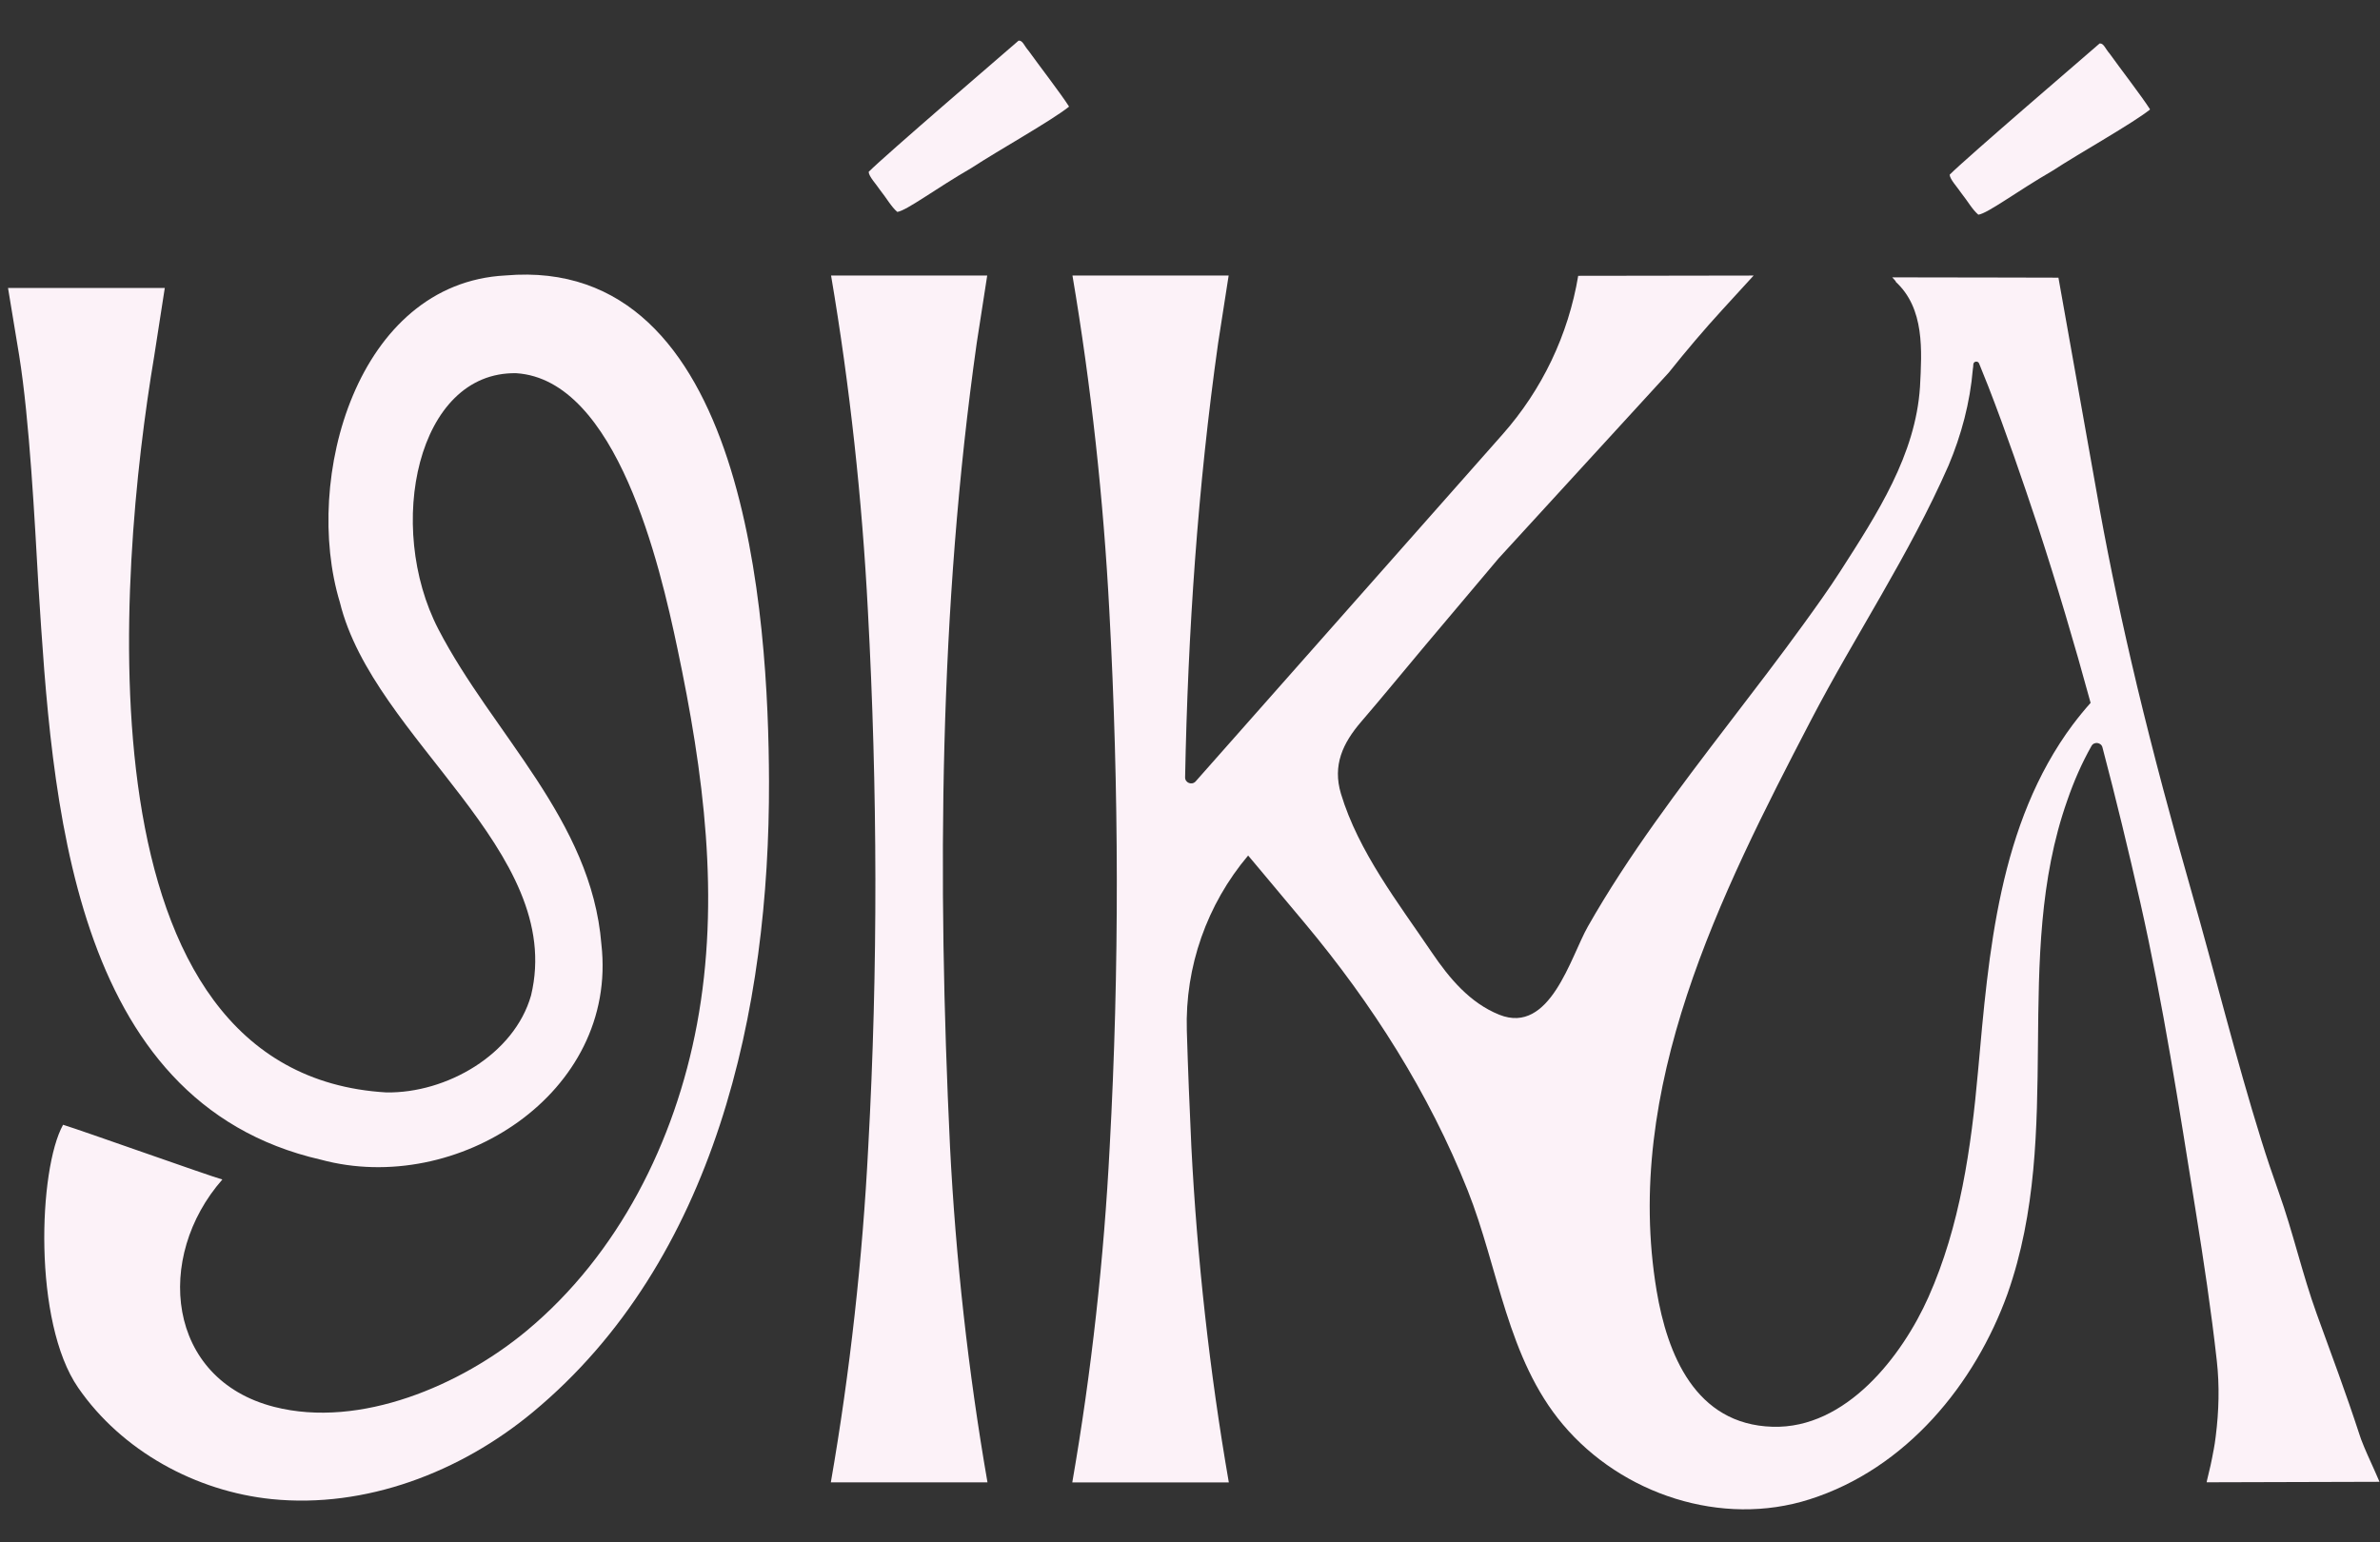 <svg width="54" height="35" viewBox="0 0 54 35" fill="none" xmlns="http://www.w3.org/2000/svg">
<rect x="0" y="0" width="54" height="35" fill="#333333" stroke="none"/>
<path d="M3.501 8.068C2.669 13.024 1.71 24.373 8.764 24.79C10.128 24.812 11.667 23.933 12.049 22.589C12.839 19.306 8.473 16.784 7.711 13.667C6.862 10.867 8.097 6.427 11.467 6.251C16.941 5.774 17.437 14.006 17.448 17.732C17.464 22.891 16.24 28.606 12.084 32.05C10.441 33.411 8.291 34.233 6.168 34.019C4.444 33.844 2.763 32.926 1.773 31.49C0.746 30.002 0.872 26.53 1.431 25.524C1.844 25.649 4.708 26.671 5.045 26.766C3.502 28.521 3.768 31.3 6.223 31.926C8.174 32.424 10.466 31.433 11.95 30.198C14.029 28.469 15.316 25.907 15.813 23.248C16.348 20.387 15.963 17.527 15.369 14.711C14.973 12.829 13.998 8.617 11.713 8.469C9.46 8.428 8.738 11.947 9.946 14.278C11.178 16.656 13.418 18.604 13.645 21.427C14.028 24.816 10.366 27.151 7.28 26.316C1.572 25.01 1.181 18.094 0.874 13.329C0.787 11.812 0.671 9.538 0.435 8.067L0.182 6.534H3.739L3.501 8.067V8.068Z" fill="#FCF2F8"/>
<path d="M22.161 7.785C21.305 13.833 21.265 19.938 21.555 26.025C21.683 28.544 21.969 31.132 22.405 33.638H18.851C19.287 31.13 19.572 28.546 19.7 26.025C19.923 21.972 19.911 17.918 19.692 13.865C19.562 11.345 19.282 8.759 18.856 6.252H22.399L22.161 7.785Z" fill="#FCF2F8"/>
<path d="M50.224 32.908C50.183 33.14 50.132 33.37 50.073 33.602L50.067 33.637L53.989 33.626L53.873 33.361C53.77 33.133 53.656 32.886 53.575 32.672L53.569 32.656C53.556 32.619 53.543 32.582 53.532 32.547C53.232 31.627 52.894 30.724 52.564 29.815C52.235 28.906 52.027 27.96 51.701 27.051C51.563 26.663 51.431 26.273 51.309 25.881C50.728 24.02 50.251 22.077 49.714 20.202C49.274 18.662 48.86 17.114 48.485 15.556C48.481 15.539 48.476 15.519 48.472 15.499C48.157 14.179 47.879 12.871 47.636 11.537L47.635 11.529L46.704 6.301L45.438 6.298H45.43L42.933 6.294L43.018 6.388H43.005C43.673 6.997 43.605 7.954 43.563 8.778C43.463 10.322 42.597 11.652 41.748 12.974C41.488 13.378 41.206 13.769 40.925 14.158C39.825 15.678 38.637 17.133 37.551 18.663C37.008 19.427 36.491 20.209 36.028 21.024C35.635 21.715 35.17 23.488 34.018 23.027C33.348 22.759 32.881 22.195 32.487 21.614C31.725 20.489 30.822 19.329 30.425 18.012C30.231 17.366 30.466 16.864 30.884 16.378C31.379 15.803 31.856 15.217 32.345 14.636C32.897 13.983 33.448 13.328 33.999 12.674L37.862 8.456C38.255 7.963 38.662 7.483 39.087 7.019L39.788 6.253L37.291 6.257H37.282L35.808 6.259C35.584 7.598 34.989 8.844 34.091 9.858L27.128 17.732C27.044 17.826 26.887 17.765 26.889 17.64C26.953 14.346 27.176 11.058 27.638 7.786L27.877 6.252H24.333C24.758 8.76 25.038 11.347 25.17 13.866C25.389 17.92 25.4 21.972 25.178 26.026C25.049 28.547 24.765 31.132 24.329 33.64H27.881C27.445 31.134 27.16 28.545 27.031 26.026C26.99 25.146 26.954 24.265 26.928 23.387C26.885 21.937 27.384 20.522 28.319 19.414C28.348 19.447 28.374 19.478 28.4 19.51C28.49 19.616 28.578 19.721 28.665 19.826C28.803 19.99 28.941 20.154 29.079 20.321C29.254 20.531 29.432 20.741 29.609 20.954C31.13 22.774 32.422 24.803 33.3 27.012C34.003 28.781 34.196 30.825 35.461 32.326C36.798 33.913 39.066 34.661 41.06 34.023C43.255 33.324 44.812 31.406 45.55 29.356C46.851 25.659 45.636 21.758 46.904 18.165C47.051 17.738 47.231 17.322 47.454 16.928C47.511 16.823 47.675 16.845 47.703 16.961C48.01 18.128 48.295 19.304 48.562 20.483C49.083 22.793 49.441 25.128 49.817 27.472C49.999 28.604 50.17 29.739 50.297 30.878C50.361 31.447 50.345 32.023 50.273 32.593C50.26 32.7 50.245 32.803 50.225 32.908L50.224 32.908ZM47.035 16.436C45.345 18.701 45.121 21.634 44.88 24.306C44.725 26.041 44.473 27.826 43.754 29.436C43.161 30.767 41.888 32.428 40.217 32.377C38.461 32.325 37.828 30.726 37.587 29.289C36.818 24.694 39.028 20.304 41.087 16.347C42.105 14.393 43.31 12.612 44.21 10.564C44.501 9.874 44.699 9.134 44.762 8.378C44.769 8.343 44.771 8.306 44.773 8.269C44.777 8.196 44.878 8.181 44.904 8.249L45.115 8.775C45.518 9.813 45.879 10.867 46.232 11.927C46.667 13.258 47.066 14.601 47.434 15.95C47.294 16.106 47.161 16.27 47.036 16.436L47.035 16.436Z" fill="#FCF2F8"/>
<path d="M24.252 2.412C24.069 2.124 23.555 1.457 23.341 1.157C23.232 1.033 23.207 0.916 23.111 0.922C22.864 1.137 20.079 3.527 19.709 3.9C19.713 4.006 19.882 4.181 19.968 4.312C20.122 4.506 20.221 4.691 20.359 4.809C20.577 4.776 21.214 4.291 22.042 3.811C22.658 3.408 23.86 2.737 24.253 2.422L24.252 2.412L24.252 2.412Z" fill="#FCF2F8"/>
<path d="M48.779 2.476C48.596 2.188 48.082 1.521 47.869 1.221C47.76 1.097 47.734 0.98 47.639 0.986C47.392 1.201 44.607 3.591 44.236 3.964C44.241 4.07 44.409 4.245 44.496 4.376C44.65 4.57 44.749 4.755 44.887 4.872C45.105 4.84 45.742 4.355 46.569 3.875C47.186 3.472 48.387 2.801 48.781 2.486L48.779 2.476L48.779 2.476Z" fill="#FCF2F8"/>
</svg>
